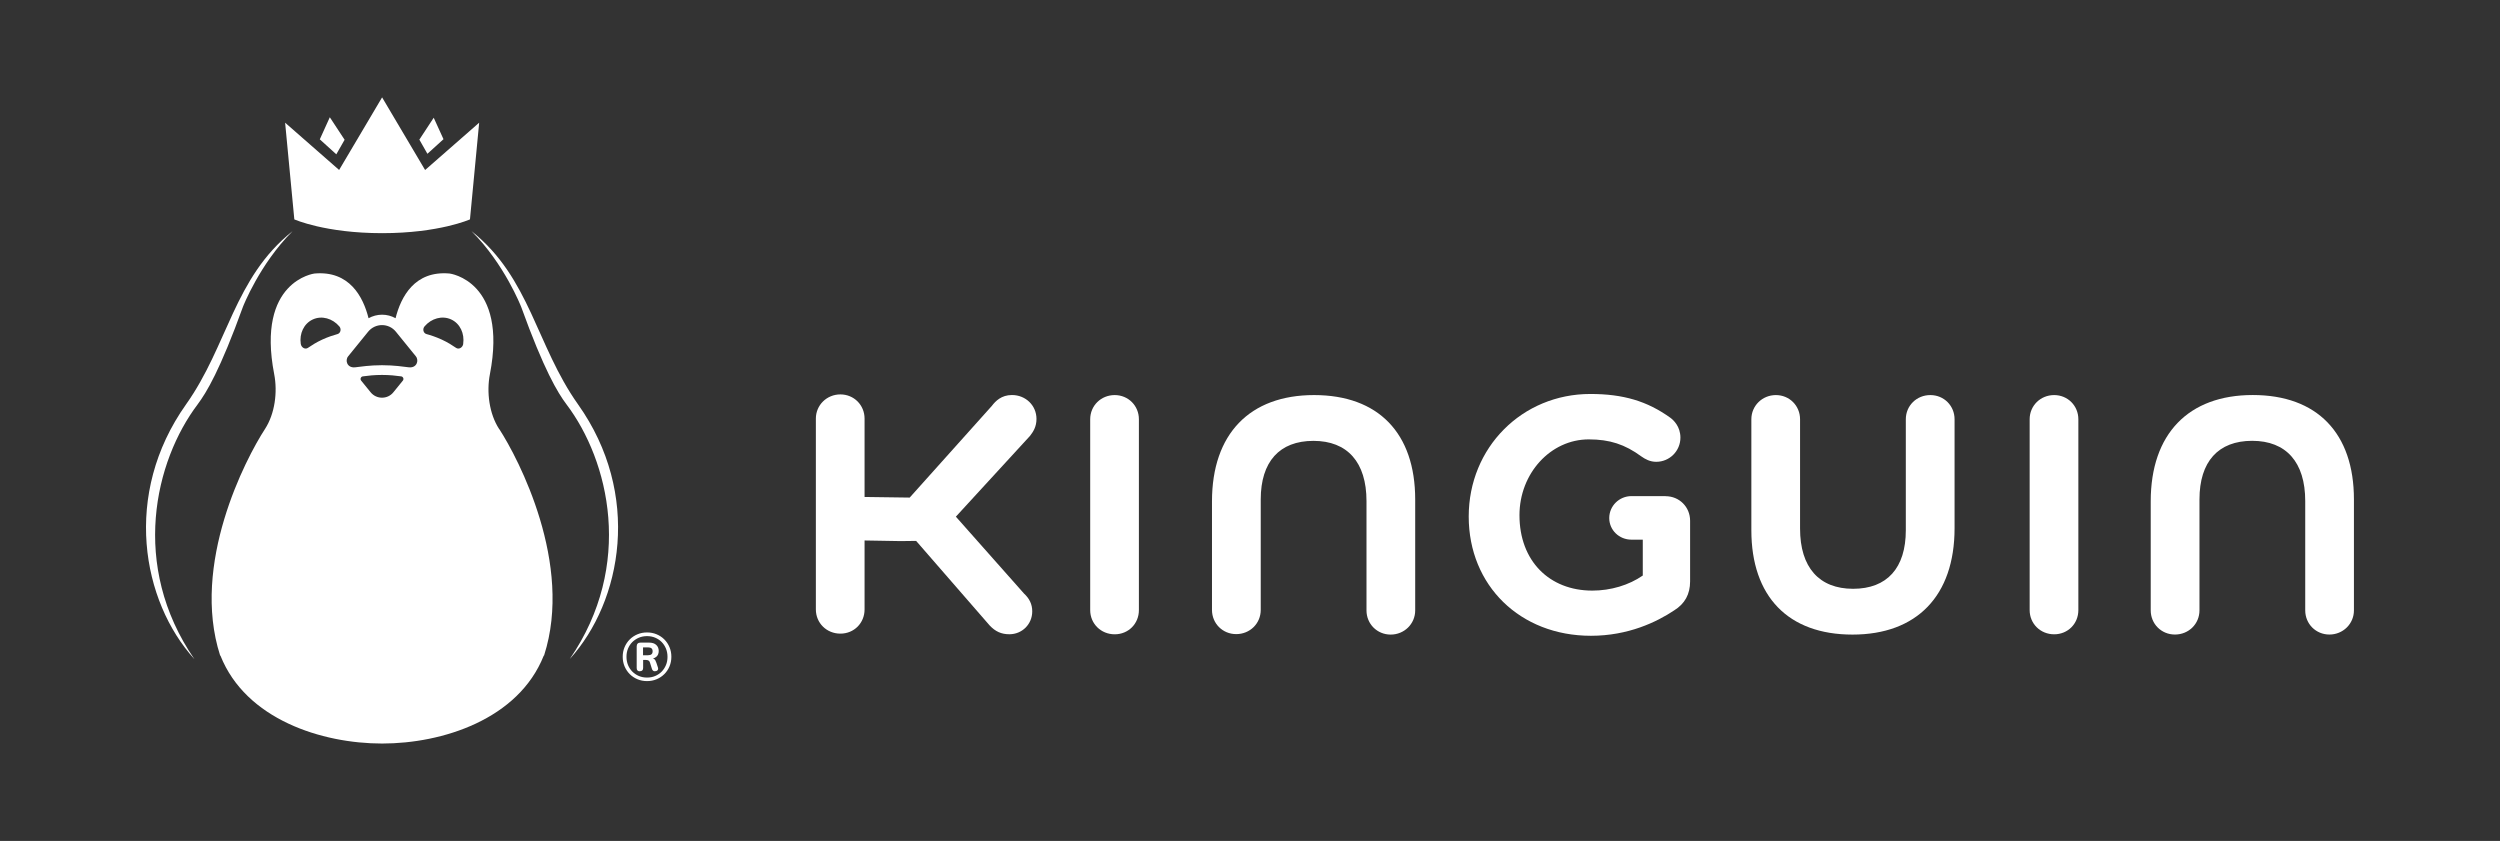 <?xml version="1.0" encoding="UTF-8"?><svg id="Layer_1" xmlns="http://www.w3.org/2000/svg" viewBox="0 0 524.08 176.28"><rect x="0" y="0" width="524.08" height="176.28" fill="#333333" stroke="none"/><defs><style>.cls-1{fill:#fff;}</style></defs><path class="cls-1" d="M41.44,84.75c1.83-2.42,4.72-7.22,9.5-20.46,0,0,3.48-8.93,10.33-15.76,0,0,0-.01,0-.02-12.23,9.76-13.49,23.89-22.26,36.25-13.37,18.84-9.27,41.29,1.74,53.41-13.54-19.69-8.26-41.58,.69-53.41Z"/><g><path class="cls-1" d="M109.24,64.29c4.78,13.25,7.67,18.04,9.5,20.46,8.95,11.83,14.23,33.72,.69,53.41,11-12.12,15.11-34.57,1.73-53.41-8.77-12.36-10.03-26.49-22.26-36.25,0,0,0,.01,0,.02,6.85,6.83,10.33,15.76,10.33,15.76Z"/><path class="cls-1" d="M104.63,89.93c-2.08-3.2-2.66-7.74-1.93-11.49,3.79-19.57-8.44-21.1-8.44-21.1-7.35-.67-10.22,4.91-11.34,9.37-.85-.48-1.82-.74-2.83-.74s-1.98,.27-2.83,.74c-1.12-4.46-3.99-10.03-11.34-9.37,0,0-12.23,1.53-8.44,21.1,.73,3.75,.15,8.29-1.93,11.49-4.08,6.27-15.56,28.33-9.41,47.46,.03,0,.06,.03,.08,.07,5.32,13.36,21.26,18.41,33.88,18.41s28.56-5.05,33.88-18.41c.02-.04,.04-.06,.08-.07,6.15-19.13-5.33-41.19-9.41-47.46Zm-33.87-19.9c-.84,.23-2.02,.61-3.23,1.17-1.21,.56-2.25,1.22-2.97,1.72-.58,.41-1.39-.05-1.51-.83-.32-2.14,.64-4.24,2.5-5.11,1.9-.89,4.16-.23,5.59,1.45,.48,.56,.25,1.43-.4,1.61Zm13.69,9.76l-1.99,2.45c-.61,.76-1.5,1.13-2.38,1.13-.88,0-1.77-.38-2.38-1.13l-1.99-2.45c-.27-.33-.07-.83,.35-.89,1.06-.15,2.41-.3,4.02-.3s2.96,.15,4.02,.3c.42,.06,.62,.56,.35,.89Zm1.25-2.79c-1.12-.13-3.04-.44-5.62-.44s-4.49,.31-5.62,.44c-1.67,.19-2.2-1.42-1.47-2.31l4.18-5.15c.75-.92,1.83-1.39,2.91-1.39,1.08,0,2.16,.46,2.91,1.39l4.18,5.15c.72,.89,.19,2.5-1.47,2.31Zm11.41-4.91c-.12,.78-.92,1.24-1.51,.83-.72-.5-1.76-1.16-2.97-1.72-1.21-.56-2.38-.94-3.23-1.17-.65-.18-.88-1.04-.4-1.61,1.43-1.68,3.69-2.33,5.59-1.45,1.87,.87,2.82,2.97,2.51,5.11Z"/><g><polygon class="cls-1" points="92.97 29.18 89.6 32.24 87.91 29.27 90.92 24.68 92.97 29.18"/><polygon class="cls-1" points="67.04 29.21 70.5 32.35 72.24 29.3 69.14 24.58 67.04 29.21"/><path class="cls-1" d="M89.11,35.63l-9.01-15.22h0s0,0,0,0l-9.01,15.22-11.32-9.91,1.93,20.27s6.45,2.89,18.41,2.89,18.41-2.89,18.41-2.89l1.93-20.27-11.32,9.91Z"/></g><g><path class="cls-1" d="M217.28,87.82c0-2.81-2.26-5.01-5.14-5.01-2.2,0-3.44,1.25-4.22,2.28l-17.22,19.22-9.46-.13v-16.43c0-2.84-2.23-5.07-5.07-5.07s-5.14,2.23-5.14,5.07v40.01c0,2.85,2.26,5.07,5.14,5.07s5.07-2.23,5.07-5.07v-14.46l7.57,.13c.13,0,3.12-.03,3.24-.04l15.4,17.71c1.2,1.29,2.48,1.86,4.14,1.86,2.69,0,4.8-2.11,4.8-4.8,0-1.46-.57-2.67-1.73-3.74l-14.28-16.11,15.55-16.94c.65-.85,1.35-1.89,1.35-3.55Z"/><path class="cls-1" d="M233.68,82.82c-2.88,0-5.14,2.23-5.14,5.07v40.01c0,2.85,2.26,5.07,5.14,5.07s5.07-2.23,5.07-5.07v-40.01c0-2.84-2.23-5.07-5.07-5.07Z"/><path class="cls-1" d="M349.18,104h-7.17c-2.57,0-4.66,2.06-4.66,4.6s2.09,4.53,4.66,4.53h2.37v7.52c-2.89,2.01-6.71,3.16-10.58,3.16-8.99,0-15.27-6.2-15.27-15.81,0-8.76,6.52-15.89,14.52-15.89,4.38,0,7.57,1.03,11.04,3.58,.79,.55,1.78,1.12,3.11,1.12,2.8,0,5.07-2.27,5.07-5.07,0-2.34-1.45-3.67-2.09-4.15-4.88-3.51-9.9-5-16.8-5-14.29,0-25.49,11.22-25.49,25.69s10.78,25,25.62,25c7.83,0,13.81-2.9,17.43-5.31,2.26-1.4,3.36-3.4,3.36-6.09v-12.72c0-2.88-2.26-5.14-5.14-5.14Z"/><path class="cls-1" d="M404.66,82.82c-2.88,0-5.14,2.23-5.14,5.07v23.26c0,7.92-3.93,12.28-11.05,12.28s-11.12-4.48-11.12-12.62v-22.92c0-2.84-2.23-5.07-5.07-5.07s-5.14,2.23-5.14,5.07v23.26c0,13.9,7.73,21.88,21.2,21.88s21.4-8.12,21.4-22.29v-22.85c0-2.84-2.23-5.07-5.07-5.07Z"/><path class="cls-1" d="M455.94,133.02c2.88,0,5.14-2.23,5.14-5.07v-23.26c0-7.92,3.93-12.28,11.05-12.28s11.12,4.48,11.12,12.62v22.92c0,2.84,2.23,5.07,5.07,5.07s5.14-2.23,5.14-5.07v-23.26c0-13.9-7.73-21.88-21.2-21.88s-21.4,8.12-21.4,22.29v22.85c0,2.84,2.23,5.07,5.07,5.07Z"/><path class="cls-1" d="M259.15,132.93c2.88,0,5.14-2.23,5.14-5.07v-23.16c0-7.92,3.93-12.28,11.05-12.28s11.12,4.48,11.12,12.62v22.92c0,2.84,2.23,5.07,5.07,5.07s5.14-2.23,5.14-5.07v-23.26c0-13.9-7.73-21.88-21.2-21.88s-21.4,8.12-21.4,22.29v22.75c0,2.84,2.23,5.07,5.07,5.07Z"/><path class="cls-1" d="M430.62,82.82c-2.88,0-5.14,2.23-5.14,5.07v40.01c0,2.85,2.26,5.07,5.14,5.07s5.07-2.23,5.07-5.07v-40.01c0-2.84-2.23-5.07-5.07-5.07Z"/></g><path class="cls-1" d="M135.64,142.78c-.72,0-1.39-.13-2.01-.39-.62-.26-1.16-.62-1.62-1.08-.46-.46-.82-1.01-1.08-1.62-.26-.62-.39-1.29-.39-2.01s.13-1.39,.39-2.01c.26-.62,.62-1.16,1.08-1.62,.46-.46,1-.82,1.62-1.08,.62-.26,1.29-.39,2.01-.39s1.39,.13,2.01,.39c.62,.26,1.16,.62,1.62,1.08,.46,.46,.82,1,1.08,1.62,.26,.62,.39,1.29,.39,2.01s-.13,1.39-.39,2.01c-.26,.62-.62,1.16-1.08,1.62-.46,.46-1,.82-1.62,1.08-.62,.26-1.29,.39-2.01,.39Zm0-.74c.62,0,1.19-.11,1.71-.33,.52-.22,.98-.53,1.36-.92,.38-.39,.68-.85,.9-1.38,.22-.53,.32-1.1,.32-1.72s-.11-1.19-.32-1.72c-.22-.53-.52-.99-.9-1.38-.38-.39-.84-.69-1.36-.91-.52-.22-1.1-.33-1.71-.33s-1.19,.11-1.71,.33c-.52,.22-.98,.53-1.37,.91-.39,.39-.69,.85-.91,1.38-.22,.53-.32,1.1-.32,1.72s.11,1.19,.32,1.72c.22,.53,.52,.99,.91,1.38,.39,.39,.85,.7,1.37,.92,.52,.22,1.1,.33,1.71,.33Zm-1.5-1.31c-.45,0-.67-.23-.67-.7v-4.52c0-.25,.07-.45,.2-.59,.14-.14,.33-.21,.6-.21h1.77c.67,0,1.17,.16,1.52,.48,.35,.32,.53,.75,.53,1.27s-.17,.96-.52,1.24c-.35,.29-.83,.43-1.46,.43l.31-.16c.29,0,.53,.06,.71,.18,.18,.12,.34,.39,.47,.8l.31,.94c.09,.27,.07,.48-.07,.62-.14,.14-.33,.21-.58,.21-.16,0-.29-.05-.39-.15s-.18-.23-.22-.39l-.41-1.31c-.07-.21-.17-.34-.31-.41-.14-.07-.3-.11-.49-.11h-.84l.22-.15v1.81c0,.47-.22,.7-.67,.7Zm.66-3.37h1.05c.32,0,.56-.07,.72-.2,.16-.13,.24-.34,.24-.63s-.08-.49-.24-.62c-.16-.13-.4-.2-.72-.2h-1.05v1.64Z"/></g></svg>